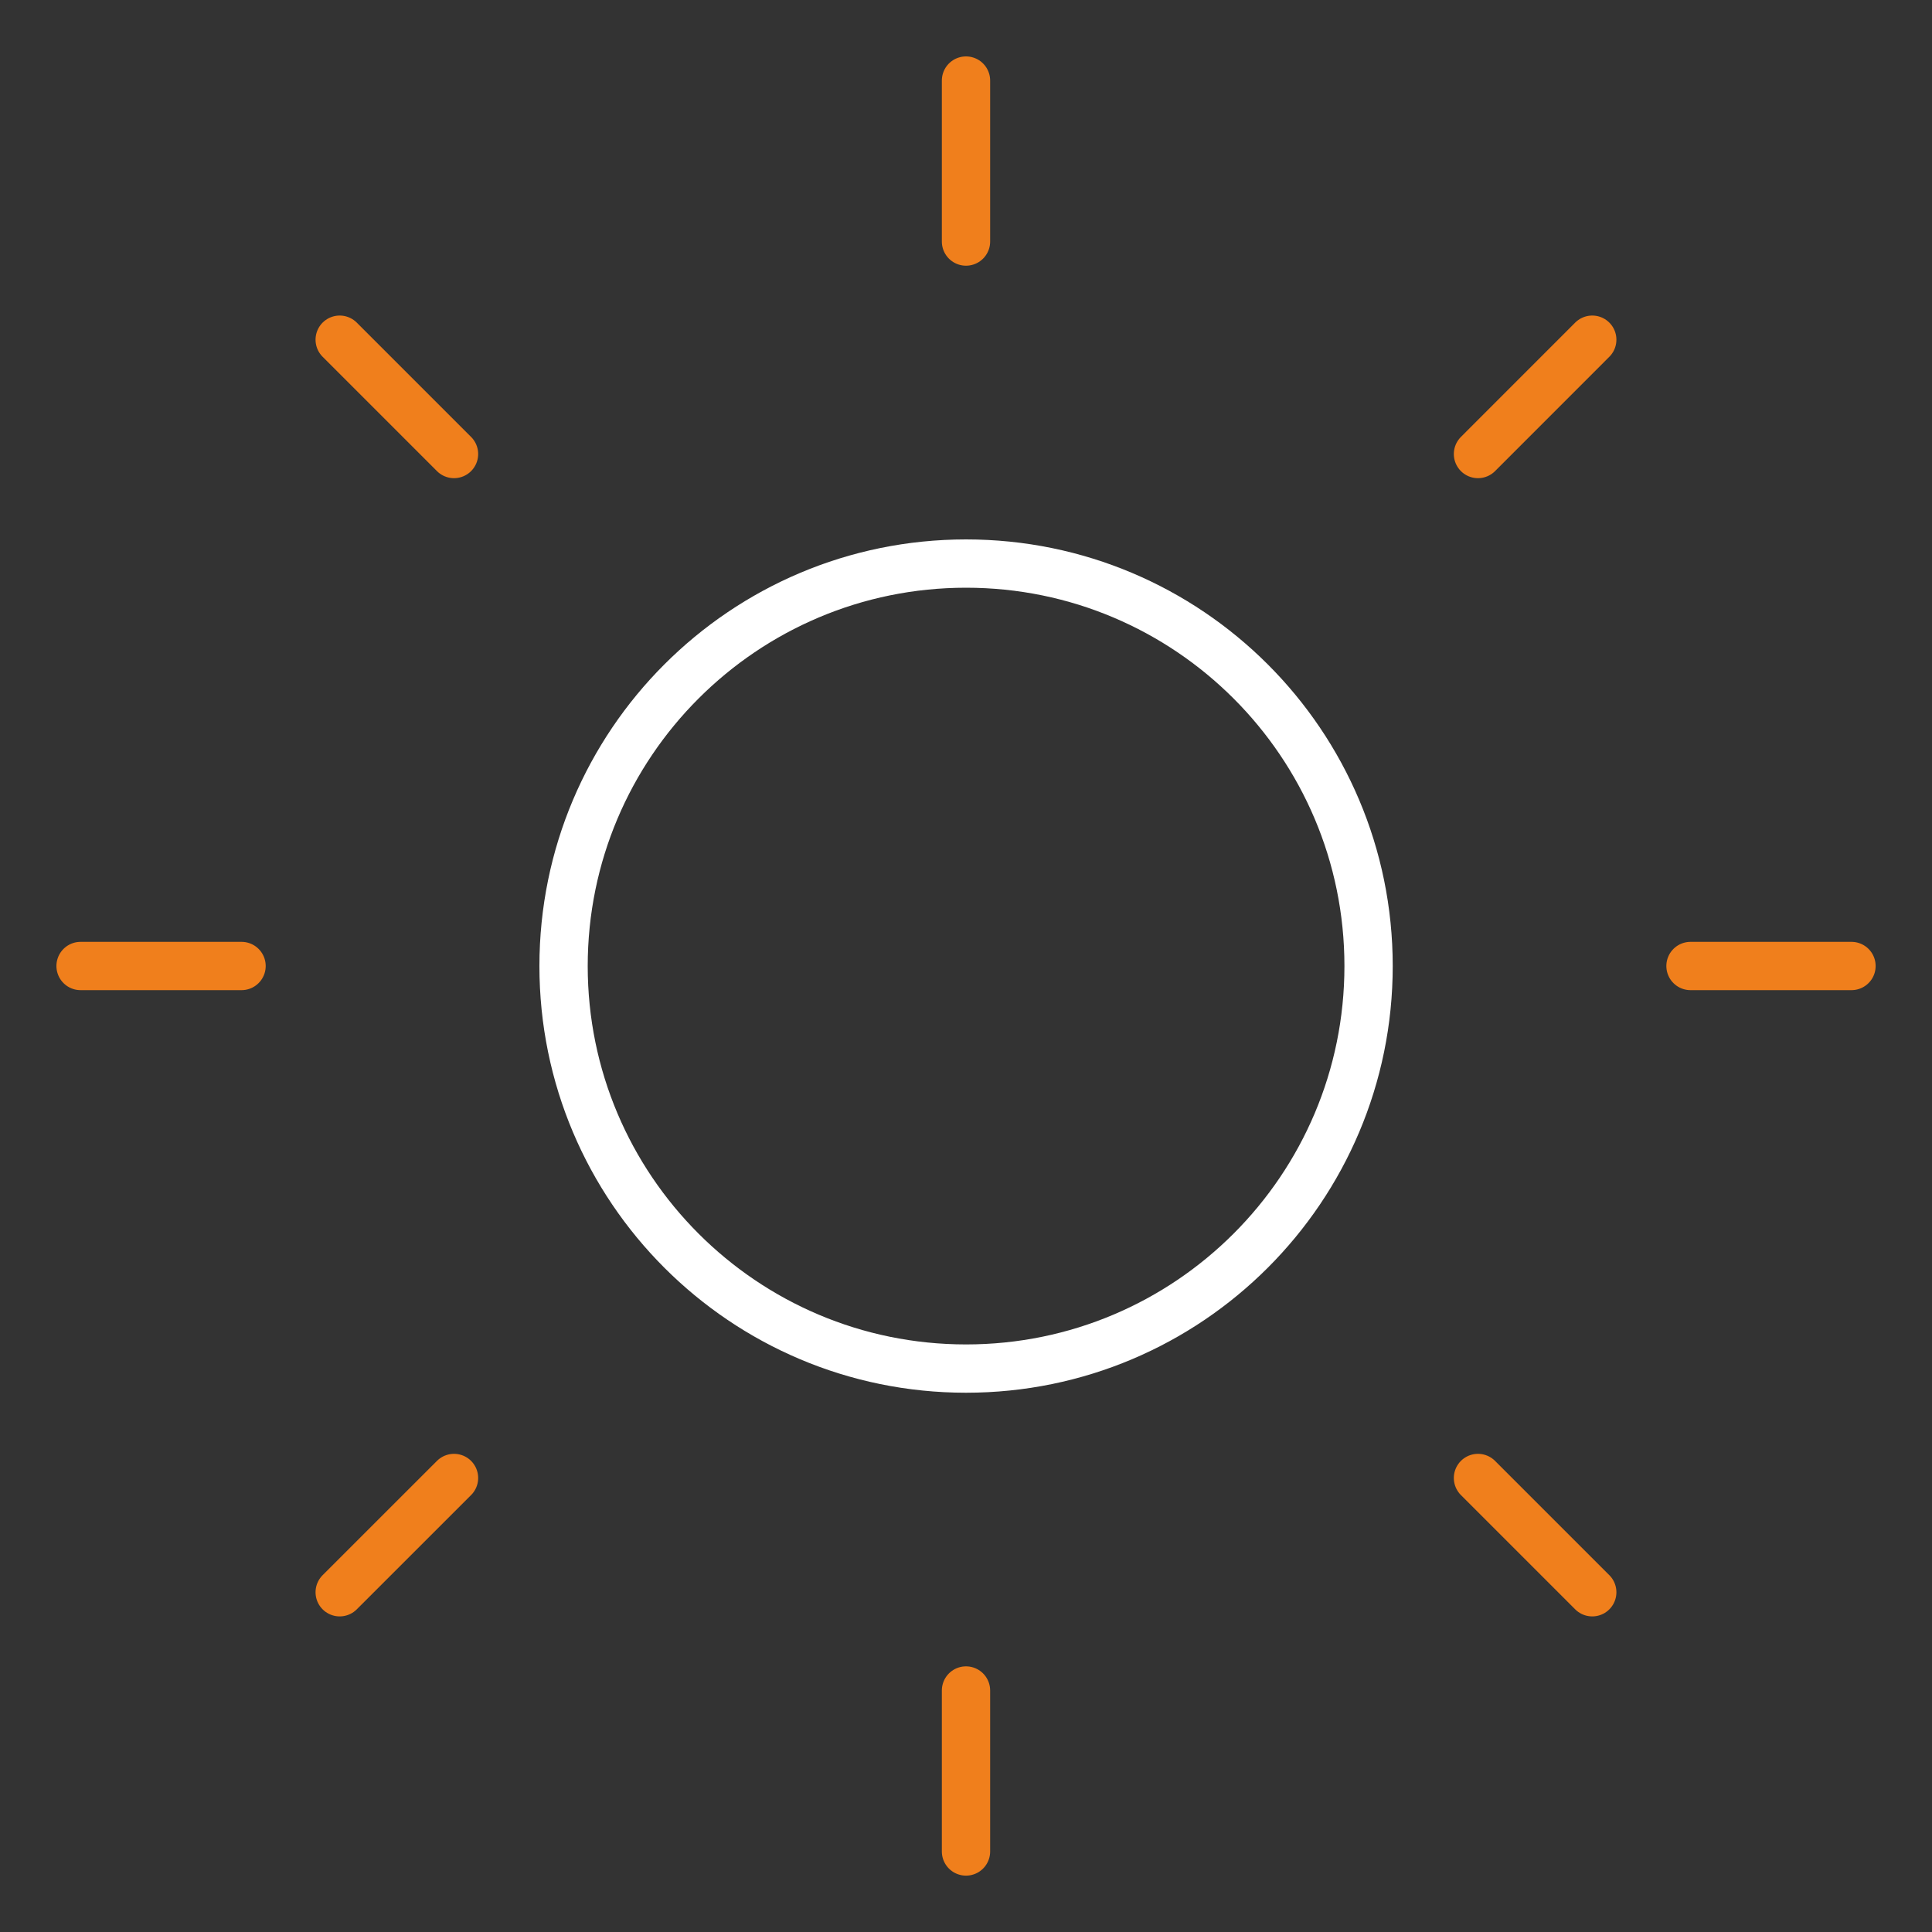 <?xml version="1.0" encoding="UTF-8"?> <svg xmlns="http://www.w3.org/2000/svg" width="40" height="40" viewBox="0 0 40 40" fill="none"><rect x="0" y="0" width="40" height="40" fill="#333333" stroke="none"/><path d="M20.001 28.335C24.604 28.335 28.335 24.604 28.335 20.001C28.335 15.399 24.604 11.668 20.001 11.668C15.399 11.668 11.668 15.399 11.668 20.001C11.668 24.604 15.399 28.335 20.001 28.335Z" stroke="white" stroke-linecap="round" stroke-linejoin="round"></path><path d="M20 1.668V5.001" stroke="#F07F1C" stroke-linecap="round" stroke-linejoin="round"></path><path d="M20 35V38.333" stroke="#F07F1C" stroke-linecap="round" stroke-linejoin="round"></path><path d="M7.033 7.033L9.4 9.4" stroke="#F07F1C" stroke-linecap="round" stroke-linejoin="round"></path><path d="M30.6 30.6L32.966 32.966" stroke="#F07F1C" stroke-linecap="round" stroke-linejoin="round"></path><path d="M1.668 20H5.001" stroke="#F07F1C" stroke-linecap="round" stroke-linejoin="round"></path><path d="M35 20H38.333" stroke="#F07F1C" stroke-linecap="round" stroke-linejoin="round"></path><path d="M7.033 32.966L9.4 30.6" stroke="#F07F1C" stroke-linecap="round" stroke-linejoin="round"></path><path d="M30.6 9.4L32.966 7.033" stroke="#F07F1C" stroke-linecap="round" stroke-linejoin="round"></path></svg> 